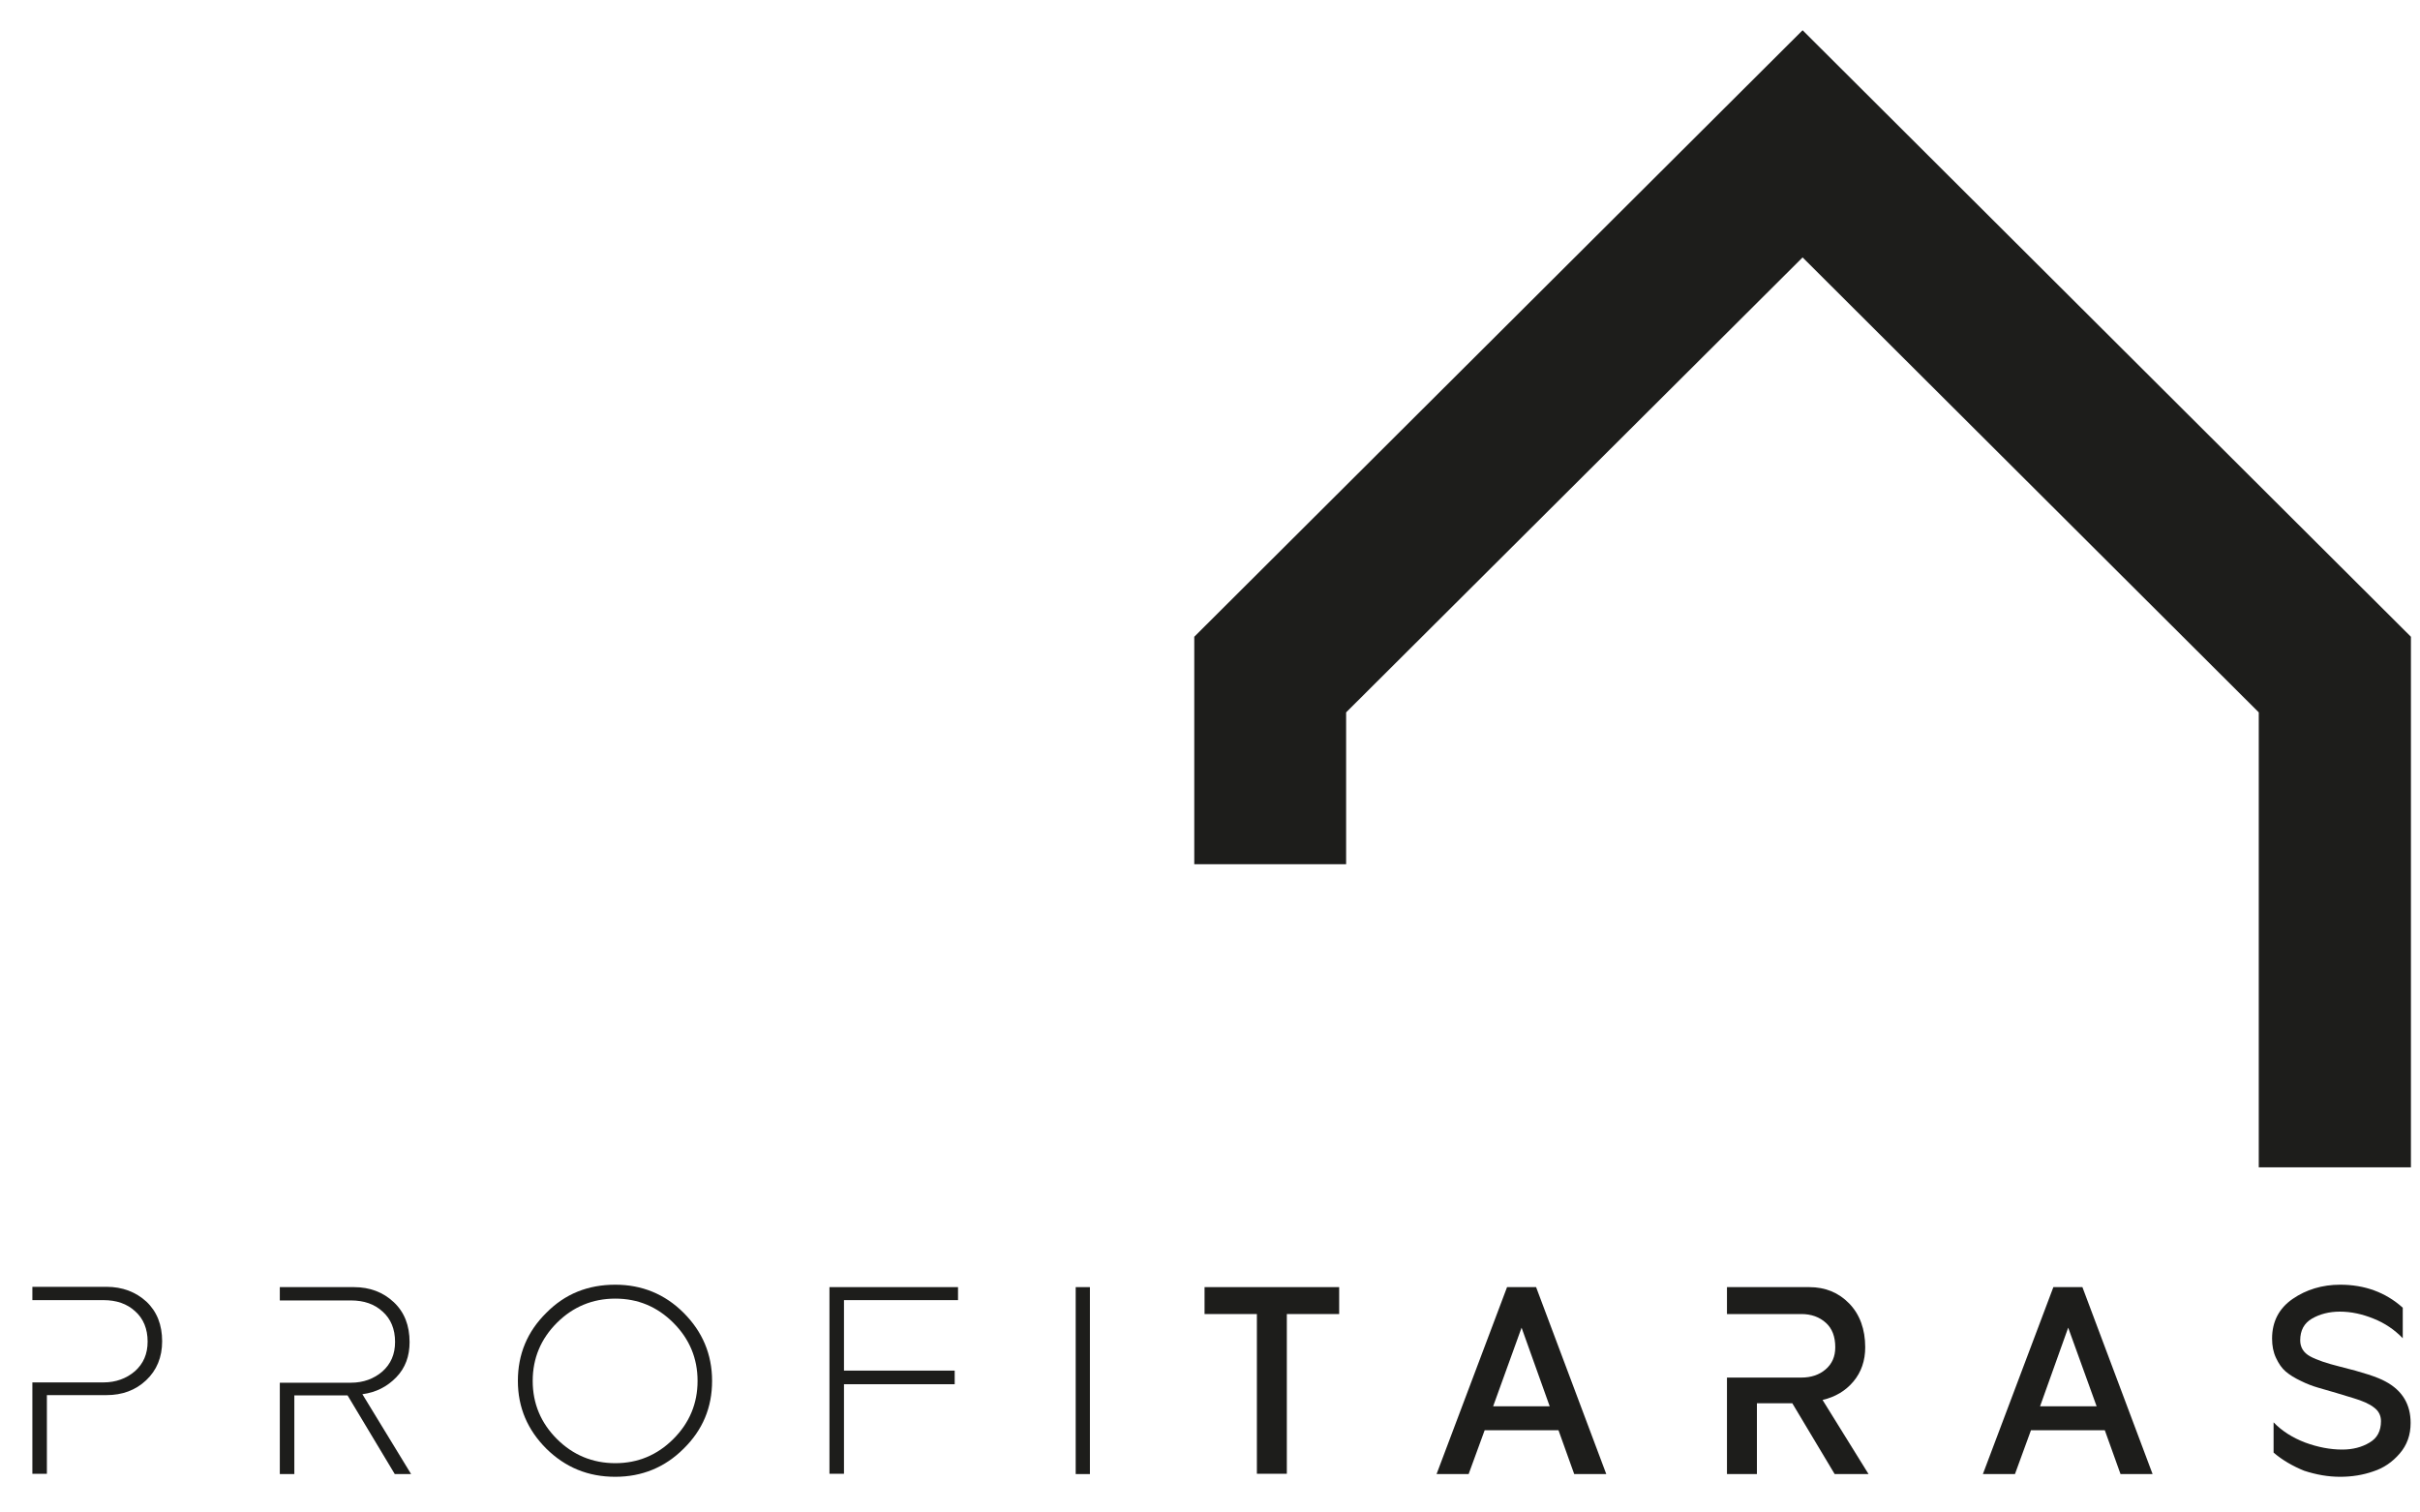 <?xml version="1.0" encoding="utf-8"?>
<!-- Generator: Adobe Illustrator 28.1.0, SVG Export Plug-In . SVG Version: 6.00 Build 0)  -->
<svg version="1.1" id="Warstwa_1" xmlns="http://www.w3.org/2000/svg" xmlns:xlink="http://www.w3.org/1999/xlink" x="0px" y="0px"
	 viewBox="0 0 80 50" style="enable-background:new 0 0 80 50;" xml:space="preserve">
<style type="text/css">
	.st0{clip-path:url(#SVGID_00000102533593572830857120000014174845569312388999_);fill:#1D1D1B;}
	.st1{fill:#1D1D1B;}
	.st2{clip-path:url(#SVGID_00000175311102822323503350000001699330789536533383_);fill:#1D1D1B;}
</style>
<g>
	<defs>
		<rect id="SVGID_1_" x="1.07" y="1" width="78.63" height="47.81"/>
	</defs>
	<clipPath id="SVGID_00000001626210934830848490000003712134403998597261_">
		<use xlink:href="#SVGID_1_"  style="overflow:visible;"/>
	</clipPath>
	<path style="clip-path:url(#SVGID_00000001626210934830848490000003712134403998597261_);fill:#1D1D1B;" d="M20.34,42.93
		c-0.75,0-1.4,0.27-1.93,0.8c-0.53,0.53-0.8,1.17-0.8,1.92c0,0.75,0.27,1.39,0.8,1.92c0.53,0.53,1.18,0.8,1.93,0.8
		c0.75,0,1.39-0.27,1.92-0.8c0.53-0.53,0.8-1.17,0.8-1.92c0-0.75-0.27-1.39-0.8-1.92C21.72,43.19,21.08,42.93,20.34,42.93
		 M20.34,42.47c0.88,0,1.64,0.31,2.26,0.93s0.94,1.37,0.94,2.25c0,0.88-0.31,1.62-0.94,2.24c-0.62,0.62-1.38,0.93-2.26,0.93
		c-0.9,0-1.65-0.31-2.28-0.93c-0.62-0.62-0.94-1.36-0.94-2.24c0-0.88,0.31-1.63,0.94-2.25C18.68,42.77,19.44,42.47,20.34,42.47"/>
</g>
<polygon class="st1" points="27.42,42.55 27.42,48.72 27.9,48.72 27.9,45.76 31.56,45.76 31.56,45.31 27.9,45.31 27.9,42.98 
	31.67,42.98 31.67,42.55 "/>
<rect x="35.56" y="42.55" class="st1" width="0.47" height="6.18"/>
<polygon class="st1" points="39.82,42.55 39.82,43.44 41.55,43.44 41.55,48.72 42.54,48.72 42.54,43.44 44.27,43.44 44.27,42.55 "/>
<path class="st1" d="M50.3,43.89l0.93,2.6h-1.87L50.3,43.89z M49.82,42.55l-2.33,6.18h1.06l0.53-1.45h2.44l0.52,1.45h1.06
	l-2.32-6.18H49.82z"/>
<path class="st1" d="M68.37,43.89l0.94,2.6h-1.87L68.37,43.89z M67.88,42.55l-2.33,6.18h1.06l0.53-1.45h2.44l0.52,1.45h1.06
	l-2.32-6.18H67.88z"/>
<g>
	<defs>
		<rect id="SVGID_00000150818801557597511080000001082772492694297502_" x="1.07" y="1" width="78.63" height="47.81"/>
	</defs>
	<clipPath id="SVGID_00000078725357020340835070000013839571551919143861_">
		<use xlink:href="#SVGID_00000150818801557597511080000001082772492694297502_"  style="overflow:visible;"/>
	</clipPath>
	<path style="clip-path:url(#SVGID_00000078725357020340835070000013839571551919143861_);fill:#1D1D1B;" d="M75.16,48.02v-1
		c0.28,0.29,0.63,0.51,1.05,0.67c0.41,0.15,0.82,0.23,1.22,0.23c0.35,0,0.65-0.08,0.9-0.23c0.26-0.15,0.38-0.39,0.38-0.71
		c0-0.19-0.08-0.34-0.23-0.45c-0.15-0.12-0.38-0.22-0.68-0.31c-0.13-0.04-0.32-0.1-0.56-0.17c-0.24-0.07-0.45-0.13-0.62-0.18
		c-0.17-0.05-0.36-0.12-0.56-0.22c-0.21-0.1-0.37-0.2-0.5-0.31c-0.13-0.11-0.23-0.26-0.32-0.45c-0.09-0.19-0.13-0.4-0.13-0.64
		c0-0.56,0.23-1,0.68-1.31c0.45-0.31,0.98-0.47,1.57-0.47c0.81,0,1.5,0.25,2.07,0.76v1.01c-0.27-0.28-0.59-0.5-0.97-0.65
		c-0.37-0.15-0.74-0.23-1.11-0.23c-0.35,0-0.66,0.08-0.92,0.23c-0.26,0.15-0.39,0.39-0.39,0.72c0,0.23,0.11,0.41,0.33,0.53
		c0.22,0.12,0.55,0.23,0.99,0.34c0.73,0.18,1.23,0.34,1.5,0.49c0.56,0.3,0.83,0.76,0.83,1.37c0,0.4-0.12,0.73-0.36,1.01
		c-0.24,0.28-0.53,0.48-0.87,0.59c-0.34,0.12-0.71,0.18-1.1,0.18c-0.4,0-0.79-0.07-1.19-0.2C75.8,48.47,75.45,48.27,75.16,48.02"/>
	<path style="clip-path:url(#SVGID_00000078725357020340835070000013839571551919143861_);fill:#1D1D1B;" d="M4.84,43.03
		c-0.35-0.32-0.79-0.49-1.32-0.49H1.07v0.44h0.48h1.87c0.43,0,0.78,0.12,1.05,0.37c0.27,0.24,0.41,0.58,0.41,1
		c0,0.41-0.14,0.73-0.42,0.98c-0.28,0.24-0.63,0.37-1.04,0.37H1.55H1.07v3.02h0.48v-2.6h1.97c0.52,0,0.96-0.16,1.31-0.49
		c0.35-0.33,0.53-0.76,0.53-1.29C5.36,43.8,5.19,43.36,4.84,43.03"/>
	<path style="clip-path:url(#SVGID_00000078725357020340835070000013839571551919143861_);fill:#1D1D1B;" d="M11.98,46.09
		c0.45-0.06,0.82-0.25,1.12-0.56c0.3-0.31,0.44-0.7,0.44-1.16c0-0.55-0.17-0.99-0.52-1.32c-0.35-0.33-0.79-0.5-1.32-0.5H9.25v0.44
		h0.48h0.35h1.52c0.43,0,0.78,0.12,1.05,0.37c0.27,0.24,0.41,0.58,0.41,1c0,0.41-0.14,0.73-0.42,0.98
		c-0.28,0.24-0.63,0.37-1.04,0.37h-1.52H9.73H9.25v3.02h0.48v-2.6h1.76l1.56,2.6h0.54L11.98,46.09z"/>
	<path style="clip-path:url(#SVGID_00000078725357020340835070000013839571551919143861_);fill:#1D1D1B;" d="M60.25,46.28
		c0.42-0.1,0.76-0.3,1.02-0.61c0.26-0.31,0.39-0.69,0.39-1.13c0-0.6-0.18-1.09-0.53-1.45c-0.35-0.36-0.79-0.54-1.32-0.54h-2.72v0.89
		h0.99h1.47c0.33,0,0.6,0.1,0.81,0.29c0.21,0.19,0.31,0.46,0.31,0.81c0,0.31-0.11,0.55-0.32,0.73c-0.21,0.18-0.48,0.27-0.8,0.27
		h-1.47h-0.99v3.19h0.99v-2.34h1.17l1.4,2.34h1.12L60.25,46.28z"/>
</g>
<polygon class="st1" points="59.59,1 39.48,21.05 39.48,28.57 44.5,28.57 44.5,23.55 59.59,8.51 74.67,23.55 74.67,38.59 
	79.7,38.59 79.7,21.05 "/>
</svg>
